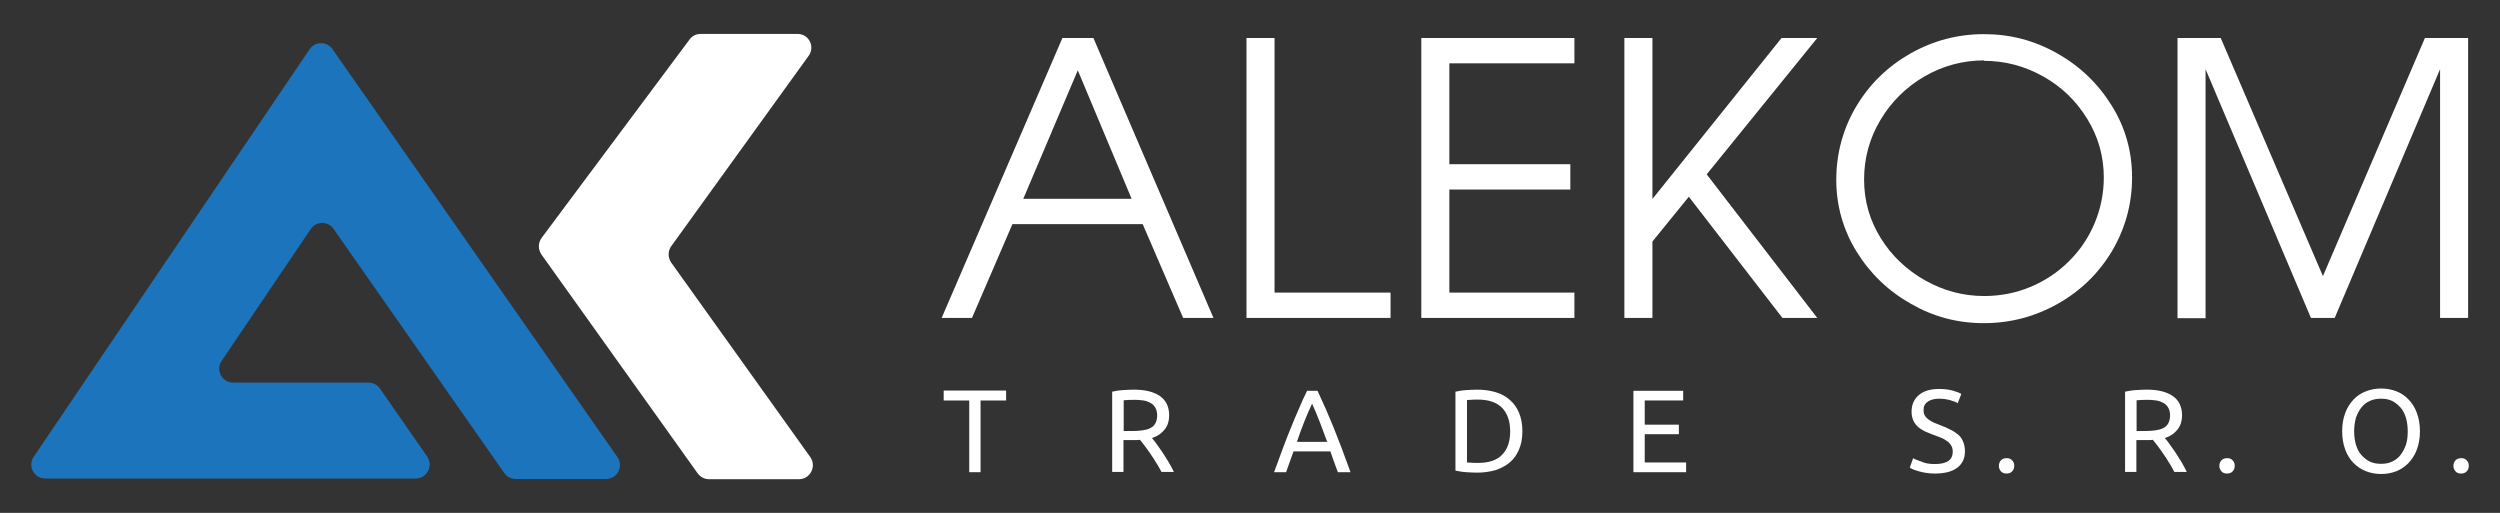 <?xml version="1.0" encoding="utf-8"?>
<!-- Generator: Adobe Illustrator 28.3.0, SVG Export Plug-In . SVG Version: 6.00 Build 0)  -->
<svg version="1.1" id="Layer_2_00000093138164100372966970000007575641583033382032_"
	 xmlns="http://www.w3.org/2000/svg" xmlns:xlink="http://www.w3.org/1999/xlink" x="0px" y="0px" viewBox="0 0 1105.5 226.8"
	 style="enable-background:new 0 0 1105.5 226.8;" xml:space="preserve">
<rect x="0" y="0" width="1105.5" height="226.8" fill="#333333" stroke="none"/>
<style type="text/css">
	.st0{fill:#FFFFFF;}
	.st1{fill:#1C75BC;}
</style>
<g id="logo">
	<g id="Trade_sro">
		<path class="st0" d="M444.9,172.7v4.4h-11.3v31.7h-5v-31.7h-11.3v-4.4H444.9z"/>
		<path class="st0" d="M509.4,193.7c0.6,0.7,1.3,1.6,2.1,2.7c0.8,1.1,1.7,2.4,2.6,3.7c0.9,1.4,1.8,2.8,2.7,4.3s1.6,2.9,2.3,4.3h-5.5
			c-0.7-1.3-1.4-2.7-2.3-4c-0.8-1.4-1.6-2.6-2.5-3.9c-0.8-1.2-1.7-2.4-2.5-3.5c-0.8-1.1-1.6-2-2.2-2.8c-0.5,0-0.9,0.1-1.4,0.1
			c-0.5,0-0.9,0-1.4,0h-4.5v14.1h-5v-35.5c1.4-0.3,3-0.6,4.8-0.7c1.8-0.1,3.4-0.2,4.8-0.2c5.1,0,8.9,1,11.6,2.9c2.7,1.9,4,4.8,4,8.5
			c0,2.4-0.6,4.4-1.9,6.1C513.7,191.6,511.9,192.9,509.4,193.7z M501.8,176.8c-2.2,0-3.8,0.1-4.9,0.2v13.6h3.6
			c1.7,0,3.3-0.1,4.7-0.3c1.4-0.2,2.6-0.5,3.5-1c1-0.5,1.7-1.2,2.2-2.1c0.5-0.9,0.8-2.1,0.8-3.5c0-1.4-0.3-2.5-0.8-3.4
			c-0.5-0.9-1.2-1.6-2.1-2.1c-0.9-0.5-1.9-0.9-3.1-1.1C504.4,176.9,503.1,176.8,501.8,176.8z"/>
		<path class="st0" d="M591.6,208.8c-0.6-1.6-1.1-3.1-1.7-4.6c-0.5-1.5-1.1-3-1.6-4.6H572l-3.3,9.2h-5.3c1.4-3.8,2.7-7.3,3.9-10.6
			c1.2-3.2,2.4-6.3,3.6-9.2c1.2-2.9,2.3-5.7,3.5-8.3c1.1-2.7,2.3-5.3,3.6-7.9h4.6c1.2,2.6,2.4,5.2,3.6,7.9c1.1,2.7,2.3,5.4,3.5,8.3
			s2.3,6,3.6,9.2c1.2,3.2,2.5,6.8,3.9,10.6H591.6z M586.9,195.4c-1.1-3-2.2-5.9-3.3-8.8c-1.1-2.8-2.2-5.5-3.4-8.1
			c-1.2,2.6-2.4,5.3-3.5,8.1c-1.1,2.8-2.2,5.7-3.2,8.8H586.9z"/>
		<path class="st0" d="M673.2,190.7c0,3.1-0.5,5.8-1.5,8.1s-2.3,4.2-4.1,5.7c-1.8,1.5-3.9,2.6-6.3,3.4c-2.5,0.7-5.2,1.1-8.1,1.1
			c-1.5,0-3.1-0.1-4.8-0.2c-1.8-0.1-3.3-0.4-4.8-0.7v-34.9c1.4-0.3,3-0.6,4.8-0.7c1.8-0.1,3.4-0.2,4.8-0.2c2.9,0,5.7,0.4,8.1,1.1
			c2.5,0.7,4.6,1.9,6.3,3.4c1.8,1.5,3.1,3.4,4.1,5.7S673.2,187.6,673.2,190.7z M653.6,204.7c4.8,0,8.4-1.2,10.7-3.7
			c2.4-2.4,3.5-5.9,3.5-10.3c0-4.4-1.2-7.8-3.5-10.3c-2.4-2.4-5.9-3.7-10.7-3.7c-1.4,0-2.5,0-3.3,0.1c-0.8,0-1.3,0.1-1.6,0.1v27.6
			c0.3,0,0.9,0.1,1.6,0.1C651.1,204.7,652.2,204.7,653.6,204.7z"/>
		<path class="st0" d="M722.3,208.8v-36h22v4.3h-17v10.7h15.1v4.2h-15.1v12.5h18.3v4.3H722.3z"/>
		<path class="st0" d="M855.6,205.2c5.3,0,7.9-1.8,7.9-5.4c0-1.1-0.2-2.1-0.7-2.8c-0.5-0.8-1.1-1.5-1.9-2c-0.8-0.6-1.7-1.1-2.7-1.5
			s-2.1-0.8-3.2-1.2c-1.3-0.5-2.6-1-3.7-1.5c-1.2-0.6-2.2-1.2-3.1-2c-0.9-0.8-1.6-1.7-2.1-2.8c-0.5-1.1-0.8-2.4-0.8-3.9
			c0-3.2,1.1-5.6,3.2-7.4c2.1-1.8,5.1-2.7,8.9-2.7c2.2,0,4.2,0.2,6,0.7c1.8,0.5,3.1,1,3.9,1.5l-1.6,4.1c-0.7-0.5-1.8-0.9-3.2-1.3
			s-3.1-0.7-5-0.7c-1,0-1.9,0.1-2.7,0.3s-1.6,0.5-2.2,0.9s-1.1,0.9-1.5,1.6c-0.4,0.6-0.5,1.4-0.5,2.3c0,1,0.2,1.8,0.6,2.4
			c0.4,0.7,0.9,1.2,1.6,1.7c0.7,0.5,1.5,1,2.4,1.4s1.9,0.8,3,1.2c1.6,0.6,3,1.2,4.3,1.9c1.3,0.6,2.4,1.4,3.4,2.2s1.7,1.9,2.2,3.1
			c0.5,1.2,0.8,2.6,0.8,4.3c0,3.2-1.2,5.6-3.5,7.3c-2.3,1.7-5.6,2.5-9.8,2.5c-1.4,0-2.7-0.1-3.9-0.3s-2.3-0.4-3.2-0.7
			c-0.9-0.3-1.7-0.5-2.4-0.8c-0.7-0.3-1.2-0.5-1.6-0.8l1.5-4.2c0.8,0.5,2,1,3.6,1.5C851.2,204.9,853.2,205.2,855.6,205.2z"/>
		<path class="st0" d="M890.7,206c0,0.9-0.3,1.8-0.9,2.4c-0.6,0.7-1.5,1-2.5,1c-1.1,0-1.9-0.3-2.5-1c-0.6-0.7-0.9-1.5-0.9-2.4
			c0-0.9,0.3-1.8,0.9-2.4c0.6-0.7,1.5-1,2.5-1c1.1,0,1.9,0.3,2.5,1C890.4,204.2,890.7,205,890.7,206z"/>
		<path class="st0" d="M957.3,193.7c0.6,0.7,1.3,1.6,2.1,2.7c0.8,1.1,1.7,2.4,2.6,3.7c0.9,1.4,1.8,2.8,2.7,4.3s1.6,2.9,2.3,4.3h-5.5
			c-0.7-1.3-1.4-2.7-2.3-4c-0.8-1.4-1.6-2.6-2.5-3.9c-0.8-1.2-1.7-2.4-2.5-3.5c-0.8-1.1-1.6-2-2.2-2.8c-0.5,0-0.9,0.1-1.4,0.1
			c-0.5,0-0.9,0-1.4,0h-4.5v14.1h-5v-35.5c1.4-0.3,3-0.6,4.8-0.7c1.8-0.1,3.4-0.2,4.8-0.2c5.1,0,8.9,1,11.6,2.9c2.7,1.9,4,4.8,4,8.5
			c0,2.4-0.6,4.4-1.9,6.1C961.6,191.6,959.8,192.9,957.3,193.7z M949.7,176.8c-2.2,0-3.8,0.1-4.9,0.2v13.6h3.6
			c1.7,0,3.3-0.1,4.7-0.3c1.4-0.2,2.6-0.5,3.5-1c1-0.5,1.7-1.2,2.2-2.1c0.5-0.9,0.8-2.1,0.8-3.5c0-1.4-0.3-2.5-0.8-3.4
			c-0.5-0.9-1.2-1.6-2.1-2.1c-0.9-0.5-1.9-0.9-3.1-1.1C952.3,176.9,951,176.8,949.7,176.8z"/>
		<path class="st0" d="M988.2,206c0,0.9-0.3,1.8-0.9,2.4c-0.6,0.7-1.5,1-2.5,1c-1.1,0-1.9-0.3-2.5-1c-0.6-0.7-0.9-1.5-0.9-2.4
			c0-0.9,0.3-1.8,0.9-2.4c0.6-0.7,1.5-1,2.5-1c1.1,0,1.9,0.3,2.5,1C987.9,204.2,988.2,205,988.2,206z"/>
		<path class="st0" d="M1035.7,190.7c0-3.1,0.5-5.8,1.4-8.2c0.9-2.4,2.2-4.3,3.7-5.9s3.4-2.8,5.5-3.6c2.1-0.8,4.3-1.2,6.7-1.2
			c2.3,0,4.5,0.4,6.6,1.2c2.1,0.8,3.9,2,5.4,3.6c1.6,1.6,2.8,3.5,3.7,5.9c0.9,2.4,1.4,5.1,1.4,8.2c0,3.1-0.5,5.8-1.4,8.2
			c-0.9,2.4-2.2,4.3-3.7,5.9c-1.6,1.6-3.4,2.8-5.4,3.6c-2.1,0.8-4.3,1.2-6.6,1.2c-2.4,0-4.6-0.4-6.7-1.2c-2.1-0.8-3.9-2-5.5-3.6
			c-1.6-1.6-2.8-3.5-3.7-5.9C1036.2,196.5,1035.7,193.8,1035.7,190.7z M1041,190.7c0,2.2,0.3,4.2,0.8,6c0.6,1.8,1.3,3.3,2.4,4.5
			s2.3,2.2,3.7,2.9c1.5,0.7,3.1,1,5,1s3.5-0.3,4.9-1c1.5-0.7,2.7-1.6,3.7-2.9s1.8-2.8,2.4-4.5c0.6-1.8,0.8-3.8,0.8-6
			c0-2.2-0.3-4.2-0.8-6c-0.6-1.8-1.3-3.3-2.4-4.5s-2.3-2.2-3.7-2.9s-3.1-1-4.9-1s-3.5,0.3-5,1s-2.7,1.6-3.7,2.9s-1.8,2.8-2.4,4.5
			C1041.3,186.6,1041,188.6,1041,190.7z"/>
		<path class="st0" d="M1091.7,206c0,0.9-0.3,1.8-0.9,2.4c-0.6,0.7-1.5,1-2.5,1c-1.1,0-1.9-0.3-2.5-1c-0.6-0.7-0.9-1.5-0.9-2.4
			c0-0.9,0.3-1.8,0.9-2.4c0.6-0.7,1.5-1,2.5-1c1.1,0,1.9,0.3,2.5,1C1091.4,204.2,1091.7,205,1091.7,206z"/>
	</g>
	<g id="Alekom">
		<path class="st0" d="M469.8,16.8h13.7l53.1,123.8h-13.4l-17.9-41.5h-57.6l-17.9,41.5h-13.4L469.8,16.8z M500.4,87.9l-23.8-56.8
			l-24.1,56.8H500.4L500.4,87.9z"/>
		<path class="st0" d="M551.2,16.8h12.4v112.6h51.3v11.2h-63.7V16.8z"/>
		<path class="st0" d="M628.5,16.8h67.7V28h-55.3v44.6h53.5v11.2h-53.5v45.6h55.3v11.2h-67.7V16.8z"/>
		<path class="st0" d="M718.3,16.8h12.4V88l57.1-71.2h15.8l-48.9,60.3l48.9,63.5h-15.4L746.8,87l-16.1,19.8v33.8h-12.4L718.3,16.8
			L718.3,16.8z"/>
		<path class="st0" d="M942.8,78.5c0,11.7-3,22.5-8.8,32.4c-5.9,9.9-13.9,17.7-24,23.4c-10.1,5.7-21,8.6-32.7,8.6
			s-22.2-2.8-32.2-8.5c-10.1-5.7-18.1-13.4-24.1-23.1s-9-20.4-9-31.8s2.9-22.5,8.8-32.4c5.9-9.9,13.8-17.6,23.9-23.4
			c10.1-5.7,20.9-8.6,32.6-8.6s22.3,2.8,32.4,8.5c10.1,5.7,18.1,13.4,24.1,23.1C939.8,56.3,942.8,66.9,942.8,78.5L942.8,78.5
			L942.8,78.5z M877.5,26.7c-9.5,0-18.4,2.4-26.5,7.1S836.3,45,831.5,53.1s-7.2,16.8-7.2,26.3s2.5,18,7.3,25.8s11.4,14.1,19.7,18.8
			c8.2,4.6,16.9,6.9,26.1,6.9c7.1,0,13.9-1.3,20.4-4c6.5-2.7,12.2-6.5,17-11.3c4.9-4.8,8.7-10.4,11.4-16.8s4.1-13.2,4.1-20.3
			c0-9.3-2.4-17.9-7.3-25.9s-11.3-14.2-19.5-18.8s-16.9-6.9-26.2-6.9L877.5,26.7L877.5,26.7L877.5,26.7z"/>
		<path class="st0" d="M962.9,16.8H982l45.2,105.3l45.1-105.3h19.1v123.8H1079V30.6l-46.6,110h-10.5L975.3,30.6v110.1h-12.4
			L962.9,16.8L962.9,16.8L962.9,16.8z"/>
	</g>
	<g id="AK">
		<path class="st1" d="M162.9,169.2h-59.8c-4.9,0-7.9-5.5-5.1-9.6l39.4-58.3c2.4-3.6,7.7-3.6,10.1-0.1l75.5,108
			c1.1,1.6,3,2.6,5.1,2.6h39.9c5,0,7.9-5.6,5-9.7L147,21.7c-2.5-3.5-7.7-3.5-10.1,0.1L14.9,202c-2.8,4.1,0.2,9.6,5.1,9.6h163.8
			c5,0,7.9-5.6,5.1-9.7L168,171.8C166.9,170.2,165,169.2,162.9,169.2L162.9,169.2L162.9,169.2z"/>
		<path class="st0" d="M352.7,15h-42.9c-2,0-3.8,0.9-4.9,2.5l-65.4,87.7c-1.6,2.2-1.6,5.1-0.1,7.3l69.1,96.8c1.2,1.6,3,2.6,5,2.6
			h39.8c5,0,7.9-5.7,5-9.8l-61.5-86c-1.5-2.2-1.5-5.1,0-7.2l60.7-84.1C360.6,20.7,357.7,15,352.7,15L352.7,15L352.7,15z"/>
	</g>
</g>
</svg>
